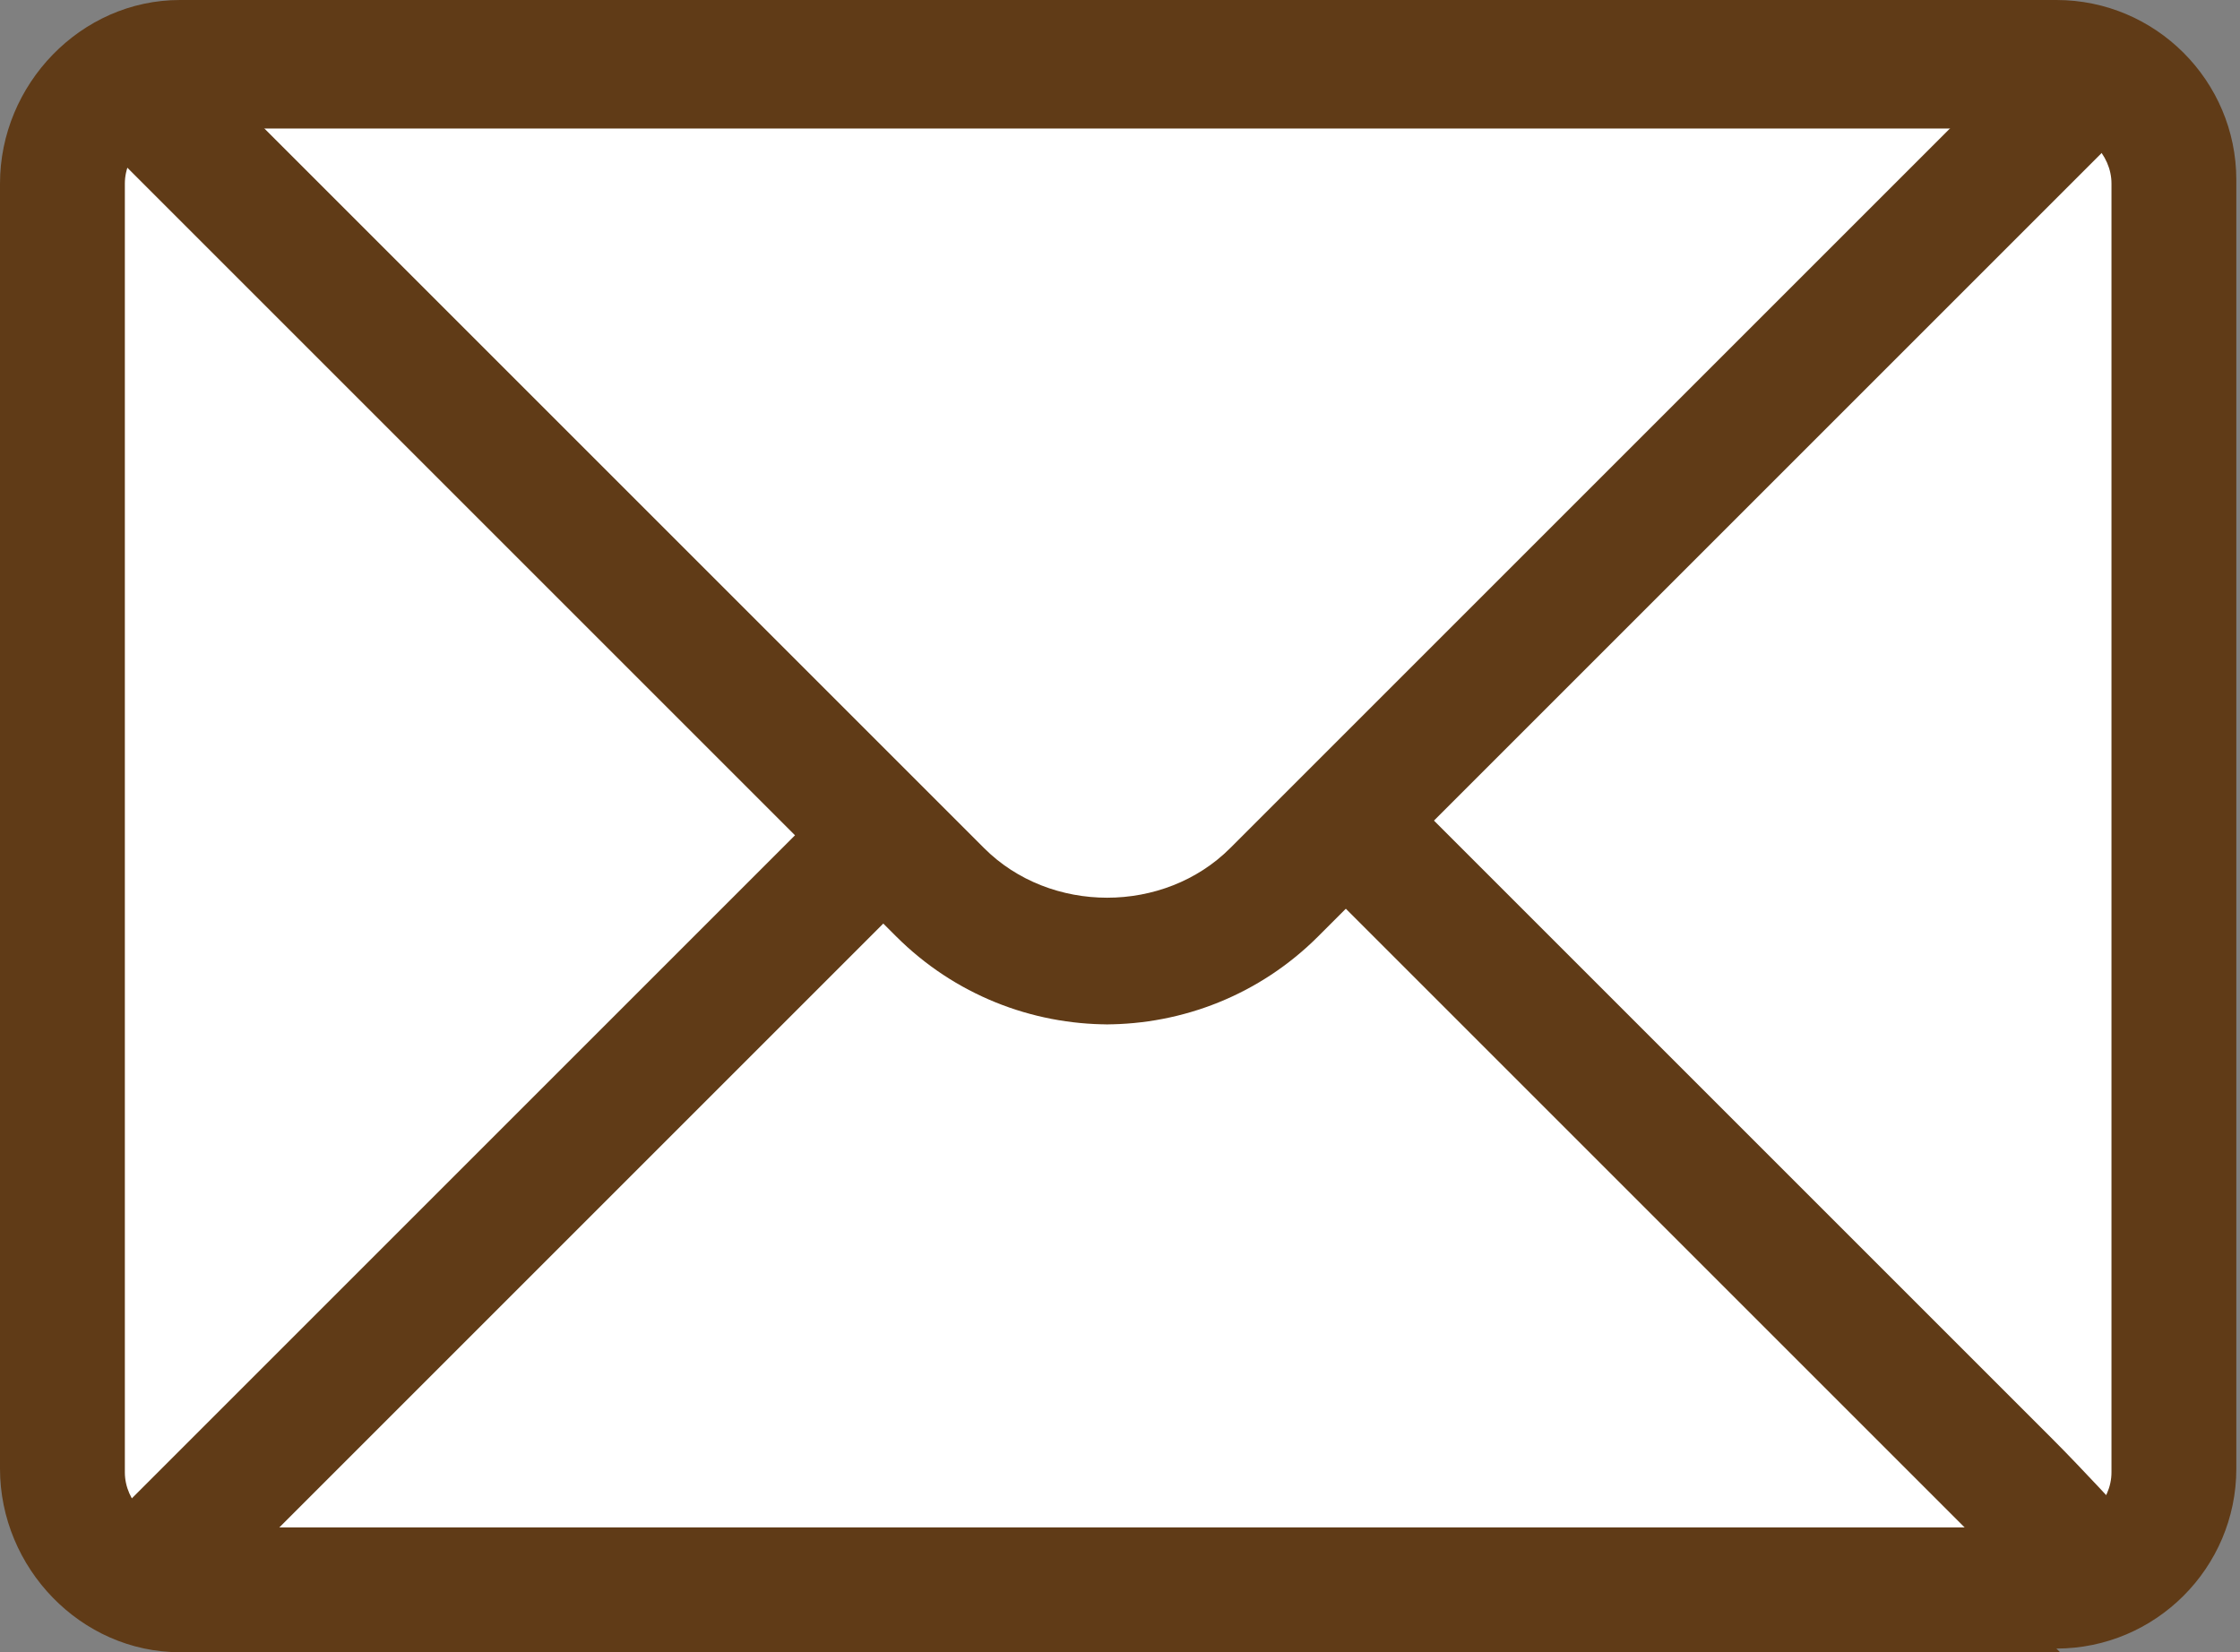 <?xml version="1.0" encoding="UTF-8"?>
<svg xmlns="http://www.w3.org/2000/svg" version="1.1" viewBox="0 0 61 45">
  <rect x="0" y="0" width="61" height="45" fill="#808080" stroke="none"/>
  <defs>
    <style>
      .cls-1 {
        fill: #fff;
      }

      .cls-2 {
        fill: #603b17;
      }
    </style>
  </defs>
  <!-- Generator: Adobe Illustrator 28.7.3, SVG Export Plug-In . SVG Version: 1.2.0 Build 164)  -->
  <g>
    <g id="_レイヤー_1" data-name="レイヤー_1">
      <g>
        <g>
          <rect class="cls-1" x="1.7" y="1.8" width="57.6" height="41.5" rx="3.2" ry="3.2"/>
          <path class="cls-2" d="M56.1,45H4.9C2.2,45,0,42.7,0,40V5C0,2.3,2.2,0,4.9,0h51.1c2.7,0,4.9,2.2,4.9,4.9v35.1c0,2.7-2.2,4.9-4.9,4.9ZM4.9,3.5c-.8,0-1.5.7-1.5,1.5v35.1c0,.8.7,1.5,1.5,1.5h51.1c.8,0,1.5-.7,1.5-1.5V5c0-.8-.7-1.5-1.5-1.5H4.9Z"/>
        </g>
        <rect class="cls-2" x="-.3" y="30.9" width="29.1" height="3.4" transform="translate(-18.9 19.6) rotate(-45)"/>
        <path class="cls-2" d="M55.3,43.5s-1.1-1.2-1.8-1.9l-18-18,2.4-2.4,18,18c.8.8,1.9,2,1.9,2l-2.5,2.3Z"/>
        <path class="cls-2" d="M30.2,27.9c-2.1,0-4.2-.8-5.8-2.4L2.9,4l2.4-2.4,21.5,21.5c1.8,1.8,4.9,1.8,6.7,0L55.2,1.4l2.4,2.4-21.7,21.7c-1.6,1.6-3.7,2.4-5.8,2.4Z"/>
      </g>
    </g>
  </g>
</svg>